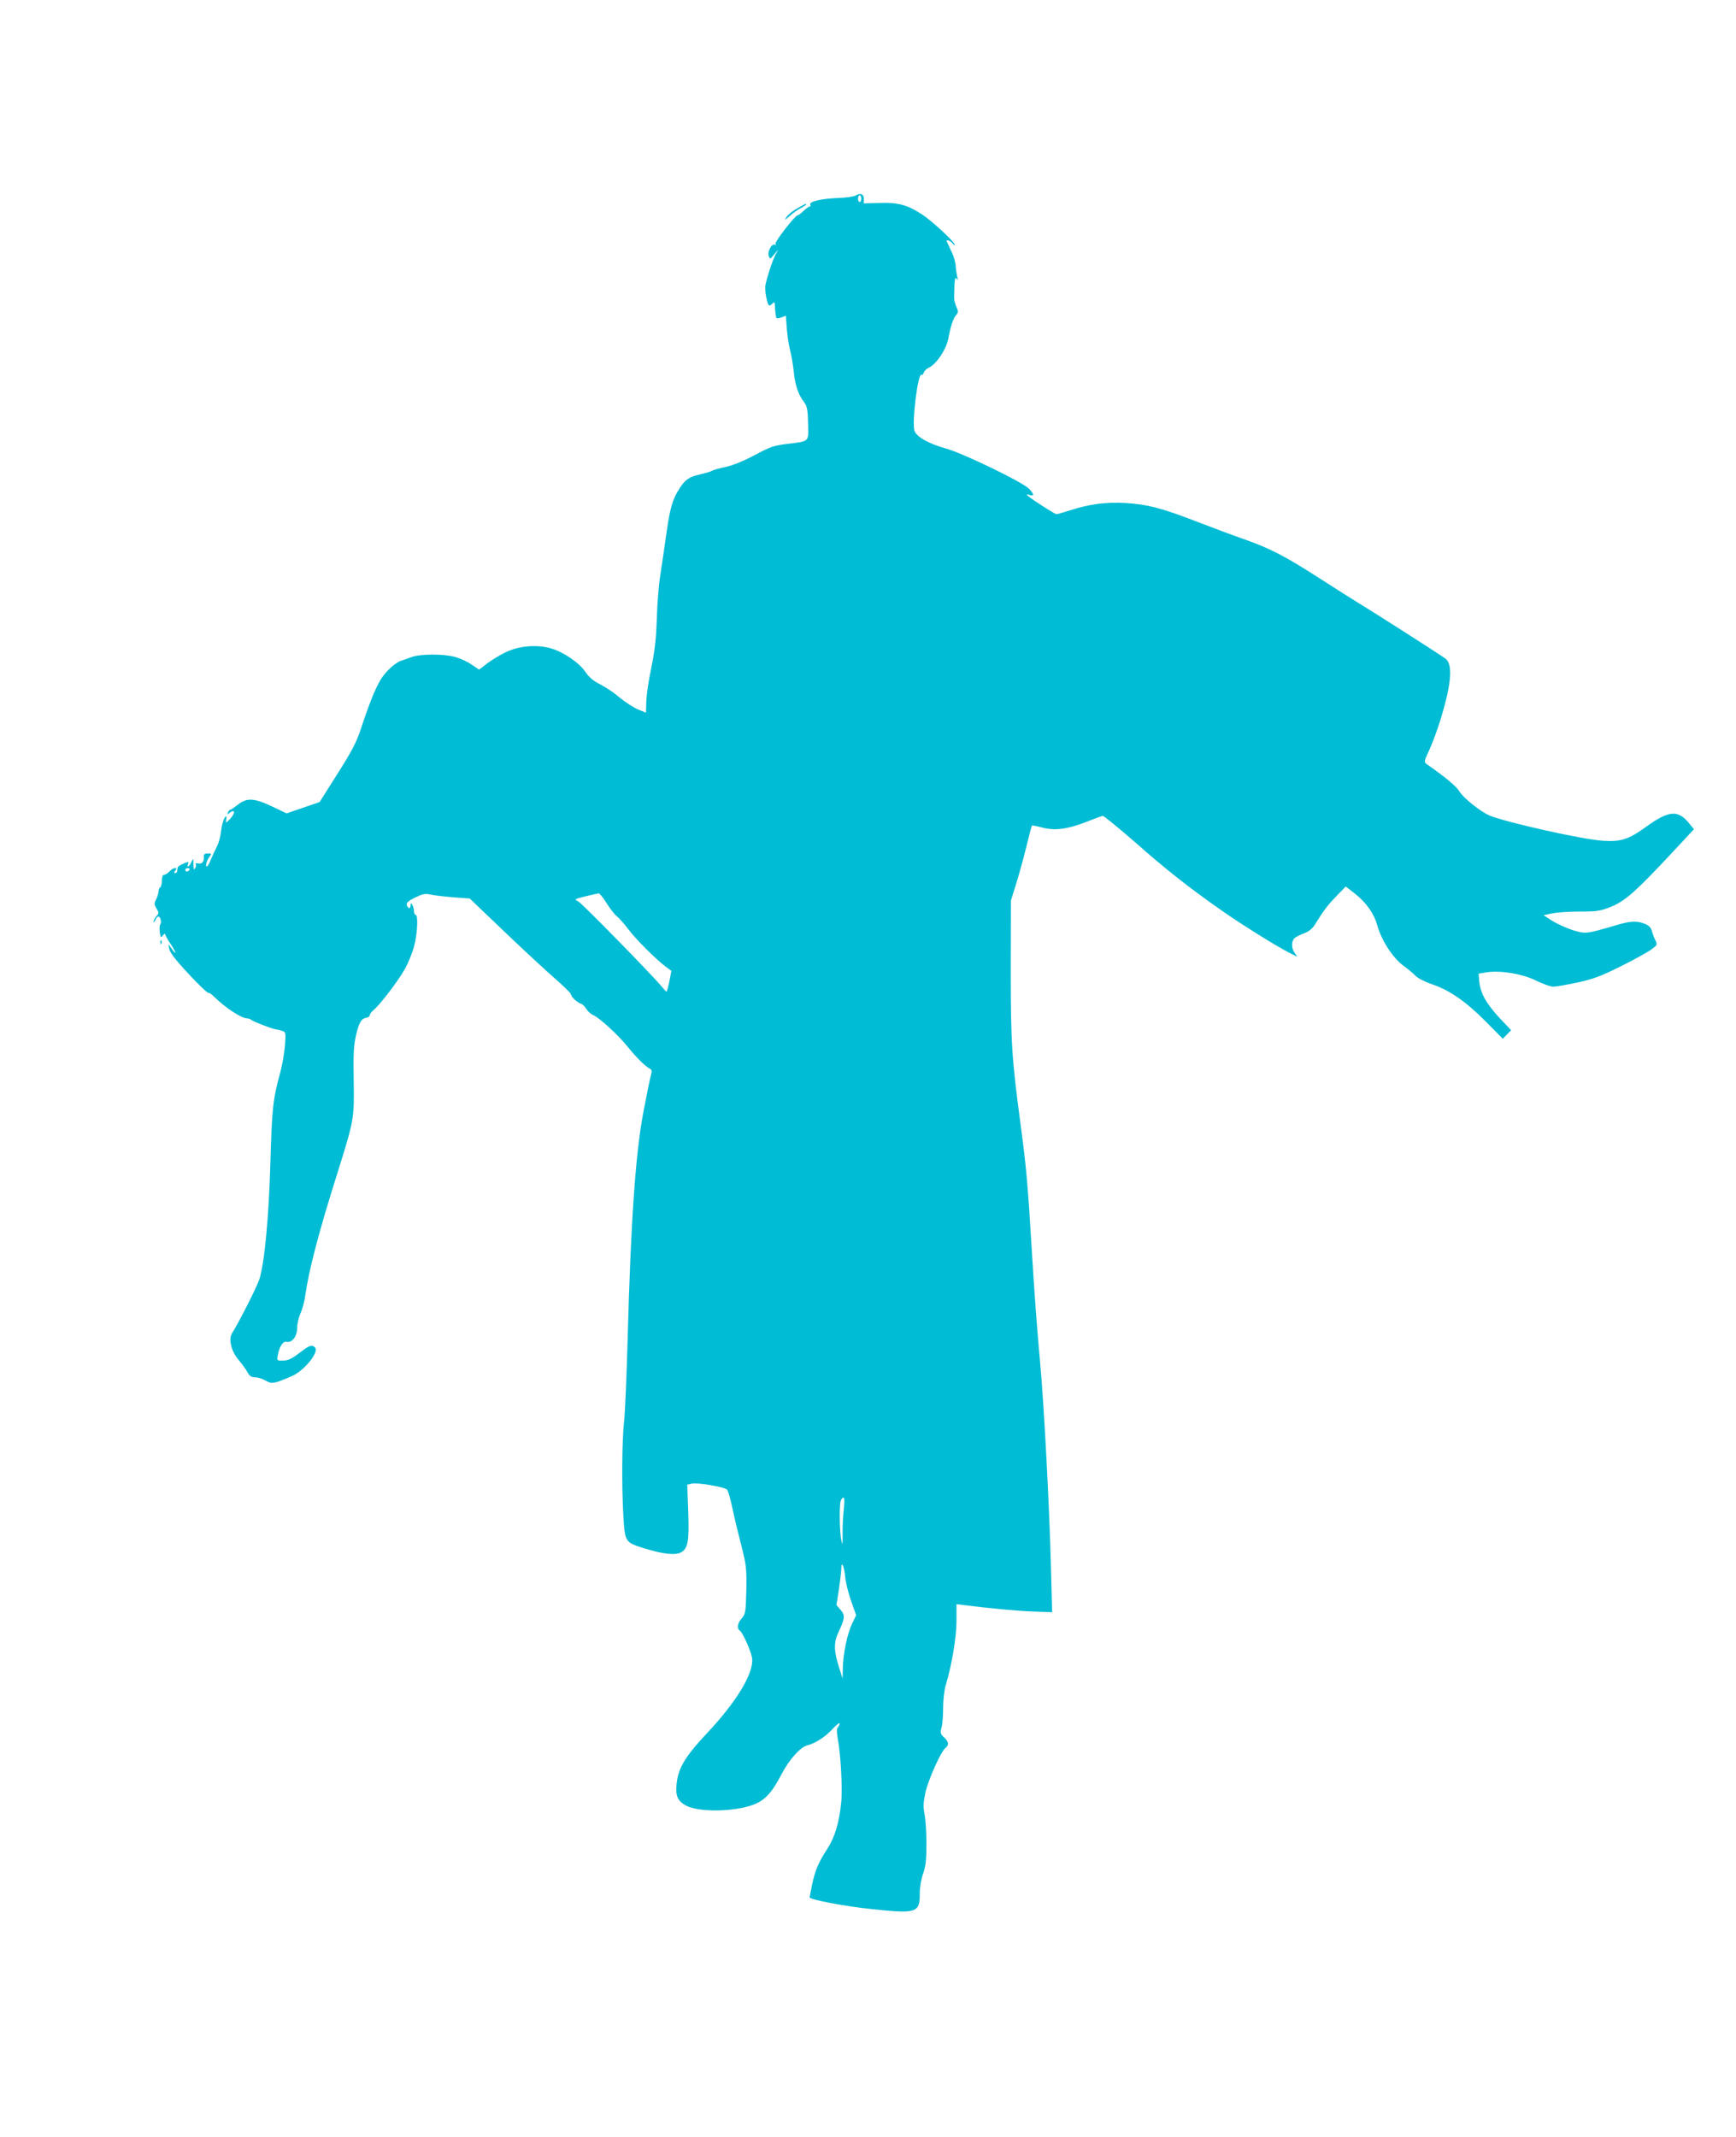 <?xml version="1.0" standalone="no"?>
<!DOCTYPE svg PUBLIC "-//W3C//DTD SVG 20010904//EN"
 "http://www.w3.org/TR/2001/REC-SVG-20010904/DTD/svg10.dtd">
<svg version="1.0" xmlns="http://www.w3.org/2000/svg"
 width="1040pt" height="1280pt" viewBox="0 0 1040 1280"
 preserveAspectRatio="xMidYMid meet">
<g transform="translate(0,1280) scale(0.1,-0.1)"
fill="#00bcd4" stroke="none">
<path d="M5126 11629 c-10 -7 -58 -13 -105 -15 -103 -4 -174 -21 -167 -40 3
-8 2 -13 -2 -11 -4 1 -21 -10 -37 -25 -16 -16 -33 -28 -37 -28 -15 0 -139
-160 -132 -171 4 -8 3 -9 -4 -5 -17 10 -45 -39 -37 -66 8 -22 8 -22 32 7 l25
30 -16 -30 c-17 -32 -50 -131 -60 -181 -7 -32 11 -124 23 -124 4 0 12 5 19 12
7 7 12 8 13 3 3 -57 7 -86 11 -90 3 -3 17 -1 30 4 l26 10 6 -82 c4 -45 13
-104 21 -132 7 -27 16 -81 20 -119 8 -82 27 -138 59 -181 21 -27 25 -44 27
-130 3 -115 11 -107 -125 -124 -78 -9 -101 -17 -193 -66 -65 -35 -130 -62
-176 -72 -40 -8 -76 -19 -82 -23 -5 -4 -35 -13 -65 -20 -72 -16 -95 -32 -130
-87 -42 -65 -57 -119 -79 -278 -11 -77 -27 -187 -36 -245 -9 -58 -18 -172 -20
-253 -3 -105 -11 -186 -29 -275 -26 -129 -34 -188 -35 -254 l-1 -37 -49 20
c-27 12 -75 43 -108 70 -32 28 -84 63 -116 79 -42 21 -67 42 -89 74 -36 55
-131 120 -206 142 -86 25 -194 16 -275 -24 -35 -17 -85 -48 -110 -67 l-47 -36
-43 29 c-23 17 -67 37 -97 46 -69 20 -211 20 -265 0 -22 -8 -49 -18 -60 -21
-36 -11 -93 -63 -124 -113 -33 -54 -71 -149 -121 -302 -26 -77 -54 -130 -139
-264 l-106 -168 -99 -34 -99 -34 -86 41 c-108 51 -152 54 -206 11 -21 -16 -41
-30 -45 -30 -4 0 -11 -7 -14 -16 -5 -14 -4 -15 8 -4 33 26 38 3 8 -31 -27 -30
-31 -31 -27 -11 2 12 2 22 0 22 -11 0 -26 -45 -31 -91 -3 -28 -13 -68 -24 -88
-10 -20 -26 -55 -36 -78 -9 -24 -20 -43 -25 -43 -11 0 1 42 18 61 12 15 11 17
-12 17 -18 0 -25 -5 -24 -17 4 -30 -11 -49 -33 -43 -12 3 -19 1 -15 -4 3 -6 2
-16 -4 -24 -7 -12 -9 -9 -10 10 -1 14 -1 32 -1 40 1 8 -4 3 -11 -12 -11 -29
-31 -40 -20 -12 5 13 2 14 -28 1 -19 -7 -35 -19 -35 -25 -1 -7 -2 -16 -3 -22
0 -5 -6 -10 -12 -10 -8 0 -8 5 1 15 20 24 -13 19 -35 -5 -10 -11 -24 -20 -32
-20 -8 0 -13 -12 -13 -34 0 -19 -5 -38 -10 -41 -6 -3 -10 -14 -10 -24 0 -10
-7 -31 -14 -47 -13 -24 -13 -31 1 -55 16 -26 16 -29 0 -47 -9 -10 -17 -25 -16
-33 0 -8 4 -4 9 9 5 12 13 22 19 22 12 0 21 -36 11 -47 -4 -4 -5 -25 -3 -46 5
-34 7 -36 19 -20 7 10 14 13 14 7 0 -6 13 -31 30 -55 16 -24 30 -48 30 -54 0
-5 -9 4 -20 20 l-21 30 5 -29 c5 -26 51 -83 160 -196 48 -49 74 -72 79 -68 1
2 15 -8 29 -22 70 -68 165 -130 198 -130 9 0 20 -4 25 -9 11 -10 123 -53 145
-56 8 -1 26 -5 39 -9 23 -8 24 -10 18 -90 -4 -45 -16 -115 -27 -156 -45 -164
-51 -220 -60 -540 -9 -330 -36 -611 -67 -705 -14 -43 -122 -257 -163 -321 -22
-35 -5 -107 38 -158 20 -24 45 -57 54 -75 13 -24 24 -31 47 -31 16 0 45 -9 63
-20 36 -21 50 -19 158 28 72 31 164 144 137 171 -18 18 -32 13 -80 -23 -61
-47 -81 -56 -117 -56 -32 0 -32 1 -25 36 9 50 32 83 53 77 31 -8 62 33 62 81
0 24 9 64 20 89 12 26 25 75 29 109 22 152 78 369 190 724 103 329 103 330
100 559 -3 164 0 213 14 275 19 79 32 99 63 104 10 2 19 8 19 15 0 7 10 20 21
29 37 29 150 177 189 247 21 37 46 99 56 138 20 76 25 187 9 187 -5 0 -10 10
-10 23 0 12 -5 29 -10 37 -8 13 -10 12 -10 -2 0 -24 -16 -23 -23 1 -3 14 8 24
50 45 46 22 59 25 96 17 23 -5 85 -12 137 -16 l94 -7 206 -197 c113 -108 249
-234 303 -281 53 -46 97 -89 97 -95 0 -15 40 -52 60 -57 8 -2 23 -15 32 -31
10 -15 28 -32 41 -37 35 -14 150 -119 203 -185 52 -65 108 -121 136 -136 14
-7 15 -15 7 -41 -5 -18 -25 -115 -44 -216 -48 -249 -76 -660 -95 -1362 -6
-217 -15 -438 -21 -490 -13 -118 -15 -381 -5 -564 10 -165 9 -164 128 -201
112 -35 190 -43 222 -21 38 24 45 69 39 244 l-6 159 26 6 c32 9 198 -20 213
-36 6 -7 21 -59 33 -117 12 -58 37 -159 54 -225 28 -111 30 -131 28 -260 -3
-131 -5 -142 -27 -168 -26 -30 -31 -61 -13 -73 17 -10 67 -121 74 -163 15 -87
-90 -262 -270 -453 -132 -141 -173 -210 -182 -307 -7 -70 8 -100 58 -127 78
-40 288 -37 402 6 69 26 111 71 168 181 47 90 114 165 157 175 45 11 106 50
150 98 23 25 42 40 42 33 0 -7 -5 -18 -11 -24 -7 -7 -7 -27 0 -69 18 -94 29
-302 20 -384 -12 -118 -38 -205 -82 -273 -54 -83 -74 -130 -92 -216 -8 -40
-15 -74 -15 -76 0 -13 212 -54 370 -70 270 -29 290 -23 290 90 0 40 8 88 20
122 16 45 20 83 20 178 0 67 -5 147 -11 177 -9 46 -8 70 5 131 18 79 91 242
119 266 24 19 21 38 -8 65 -22 20 -23 27 -15 57 6 19 10 72 10 119 0 47 7 107
15 134 37 121 65 289 65 387 l0 100 43 -5 c135 -18 326 -36 421 -39 l109 -4
-7 266 c-9 359 -41 968 -65 1231 -20 219 -33 397 -51 690 -23 385 -33 488 -66
735 -53 396 -59 490 -59 935 l1 405 28 90 c16 50 44 150 62 223 18 74 34 135
36 137 2 2 28 -3 58 -11 76 -21 151 -12 263 31 50 20 97 37 103 38 6 1 93 -70
194 -158 186 -164 323 -272 516 -407 119 -84 331 -216 408 -255 l48 -24 -16
23 c-21 29 -20 72 0 89 9 8 35 21 58 29 26 10 48 28 61 48 54 87 74 115 128
171 l59 61 59 -46 c64 -51 111 -118 129 -184 25 -91 92 -196 158 -245 26 -19
59 -46 73 -61 14 -14 59 -37 99 -50 105 -36 200 -102 319 -221 l104 -105 25
26 25 25 -71 75 c-79 86 -113 147 -120 217 l-4 47 48 8 c84 13 219 -10 299
-51 39 -19 84 -35 100 -35 17 0 82 11 145 25 94 20 141 38 256 95 78 39 160
84 183 100 40 29 41 31 28 58 -8 15 -17 40 -21 55 -5 20 -17 33 -41 43 -47 19
-88 18 -170 -7 -184 -54 -185 -54 -261 -31 -38 12 -93 37 -123 55 l-54 35 52
11 c29 6 104 11 167 11 106 0 121 3 189 30 84 36 145 90 359 319 l134 144 -31
38 c-65 79 -121 74 -255 -23 -106 -77 -152 -91 -260 -84 -119 7 -579 110 -678
151 -53 22 -157 105 -180 143 -18 31 -85 87 -197 165 -17 12 -16 17 17 88 19
41 50 126 69 189 61 202 71 316 29 353 -16 14 -440 285 -527 337 -22 13 -127
80 -233 148 -207 133 -299 180 -457 235 -55 19 -178 65 -274 102 -215 83 -298
104 -428 112 -116 7 -219 -7 -330 -43 -41 -13 -78 -24 -84 -24 -10 0 -154 93
-174 112 -7 7 -2 8 13 3 29 -8 28 4 -3 37 -36 39 -393 212 -497 241 -104 29
-175 69 -189 105 -18 46 20 350 41 337 5 -3 11 3 14 13 4 11 17 24 31 30 44
20 102 107 115 169 16 83 30 125 48 146 14 15 14 21 1 50 -8 17 -14 43 -13 57
0 14 1 48 2 75 2 38 5 47 13 35 8 -11 9 -7 3 15 -4 17 -8 46 -9 65 -1 19 -12
58 -26 85 -13 28 -25 53 -27 58 -7 15 21 6 34 -10 7 -10 14 -14 14 -9 0 16
-138 144 -197 182 -88 57 -142 72 -253 68 l-96 -2 1 26 c0 30 -20 38 -49 21z
m34 -19 c0 -11 -4 -20 -10 -20 -5 0 -10 9 -10 20 0 11 5 20 10 20 6 0 10 -9
10 -20z m-4025 -4020 c-3 -5 -10 -10 -16 -10 -5 0 -9 5 -9 10 0 6 7 10 16 10
8 0 12 -4 9 -10z m2499 -200 c20 -32 48 -68 61 -78 14 -11 45 -46 69 -78 45
-60 165 -180 224 -224 l34 -25 -12 -63 c-7 -34 -15 -62 -17 -62 -2 0 -16 15
-31 33 -62 74 -473 494 -497 507 -26 14 -25 14 42 31 37 9 73 17 79 18 6 0 28
-26 48 -59z m1421 -3632 c-5 -40 -8 -107 -7 -148 0 -65 -1 -70 -8 -35 -10 46
-13 200 -4 233 4 12 11 22 17 22 6 0 7 -24 2 -72z m8 -400 c3 -35 19 -101 36
-148 l30 -85 -26 -54 c-28 -61 -52 -176 -54 -266 l-1 -60 -19 60 c-34 103 -35
155 -7 216 40 85 42 103 14 136 l-25 29 15 95 c7 51 14 107 14 122 0 52 17 18
23 -45z"/>
<path d="M4776 11552 c-27 -15 -56 -38 -64 -52 -14 -22 -12 -21 19 6 19 18 49
39 67 48 17 9 32 19 32 21 0 7 -1 7 -54 -23z"/>
<path d="M961 7154 c0 -11 3 -14 6 -6 3 7 2 16 -1 19 -3 4 -6 -2 -5 -13z"/>
</g>
</svg>
